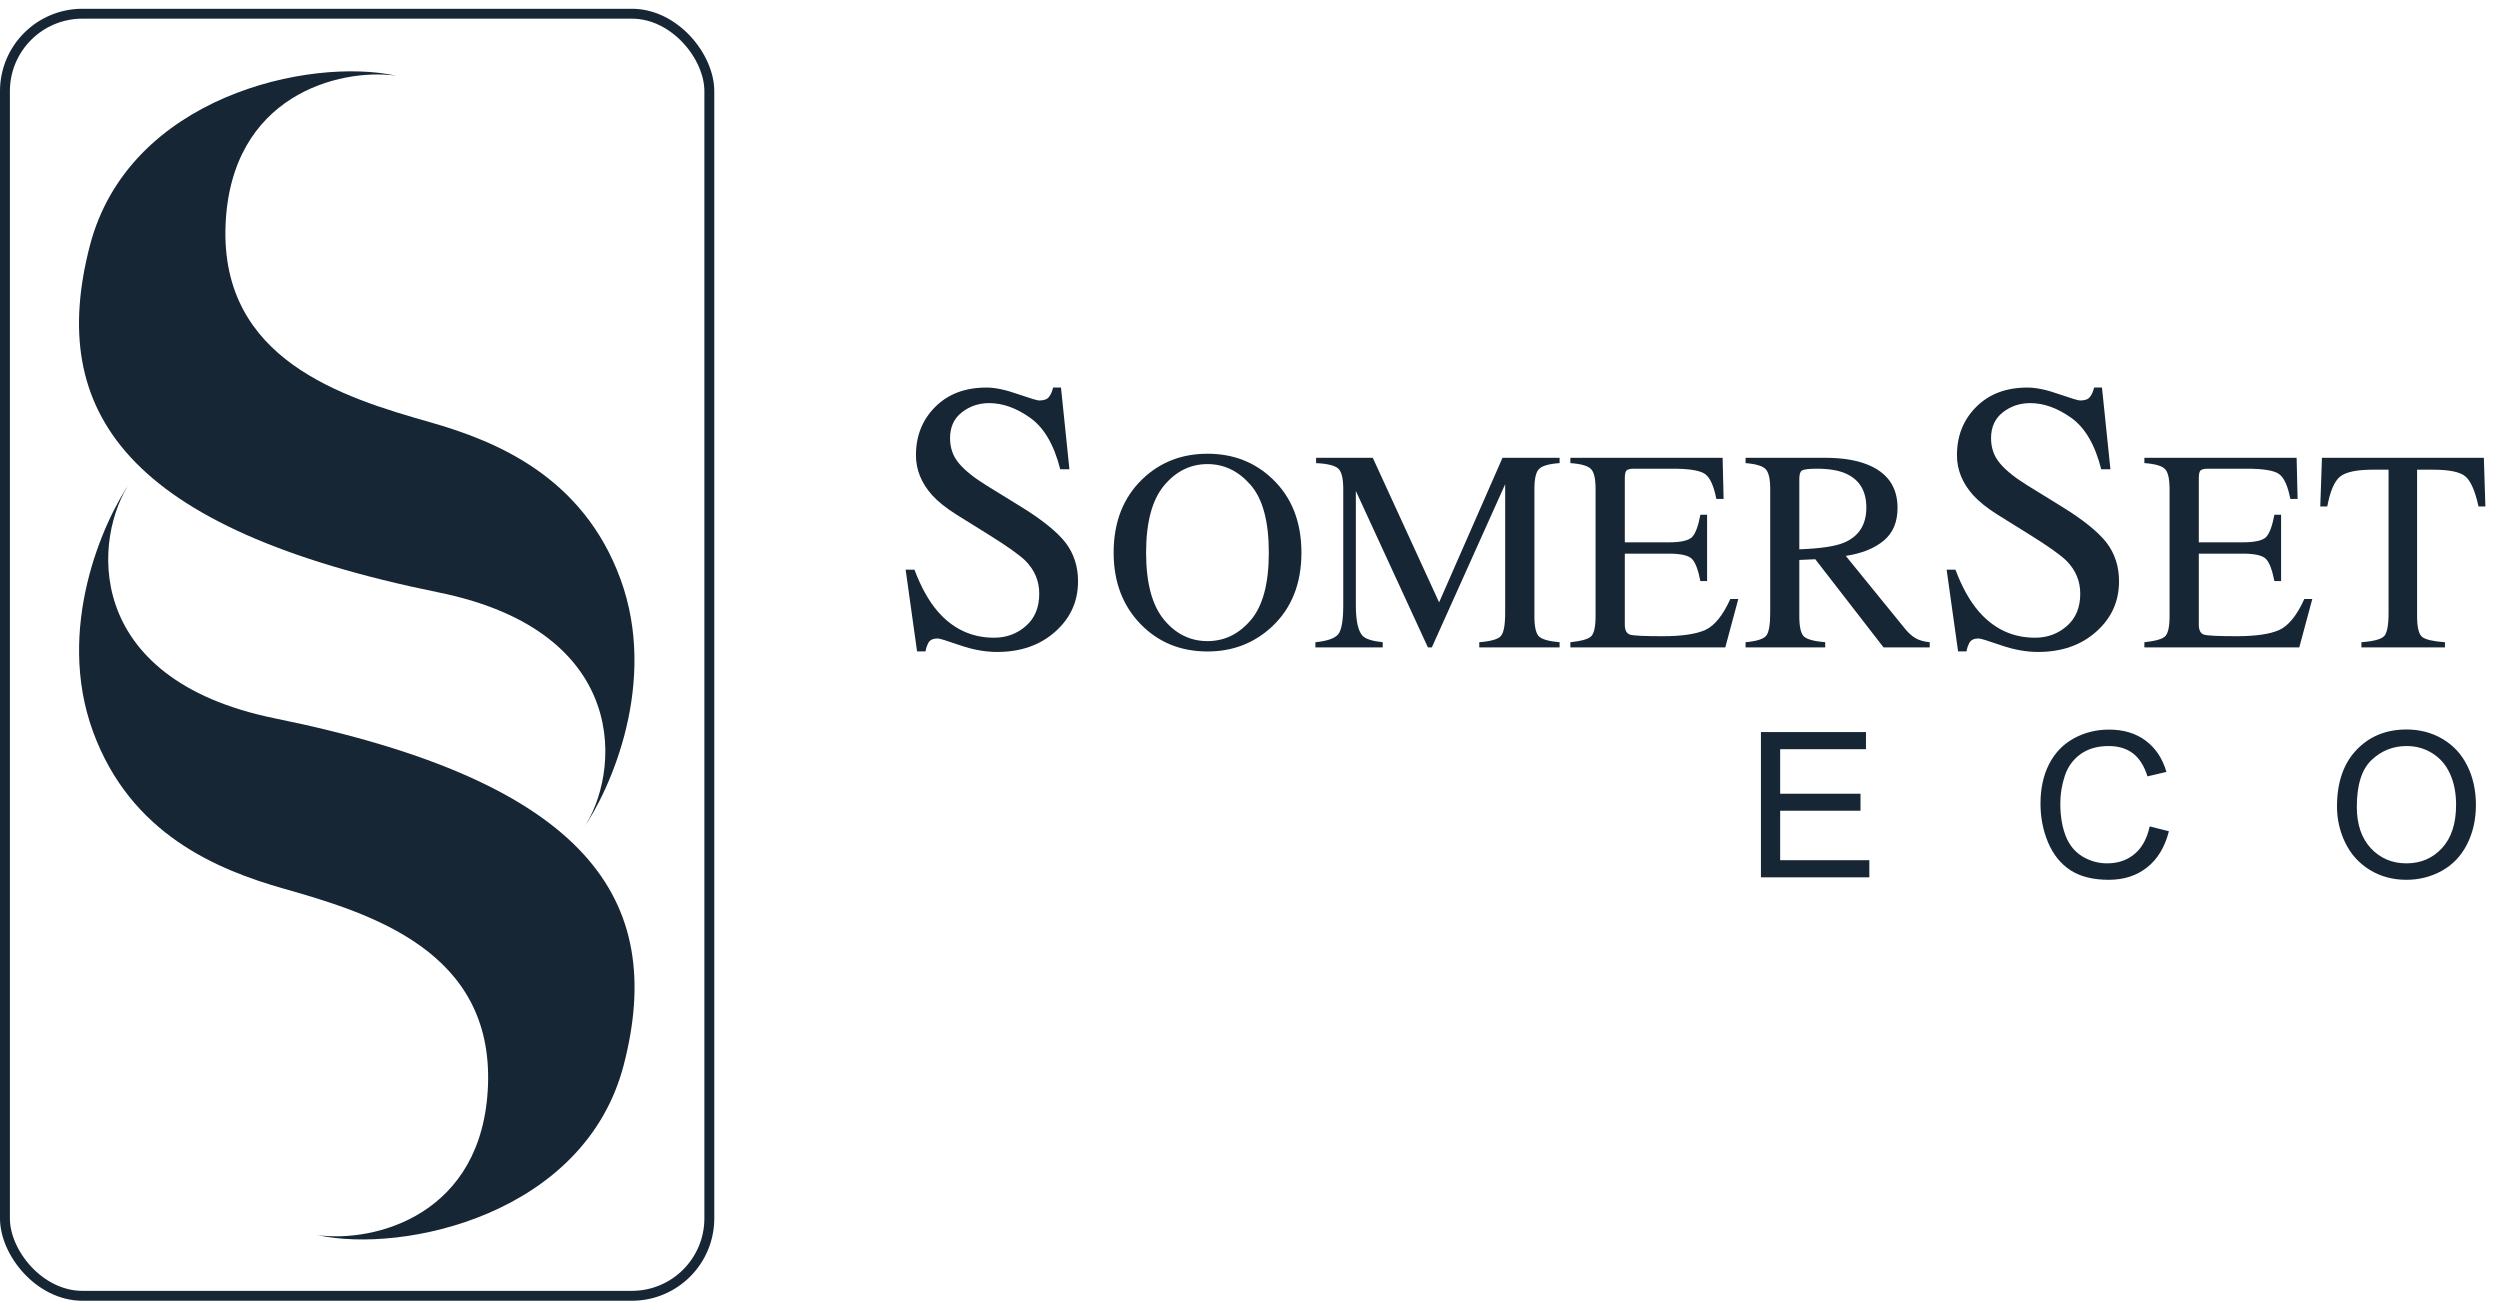 <svg width="168" height="88" viewBox="0 0 168 88" fill="none" xmlns="http://www.w3.org/2000/svg">
<path d="M15.157 15.148C15.489 6.41 22.788 4.567 26.604 5.084C20.853 3.83 8.641 6.449 6.033 16.53C3.157 27.646 8.425 35.529 29.48 39.812C42.53 42.466 41.701 52.083 39.157 55.738C41.056 53.01 44.222 45.828 41.701 38.927C39.179 32.026 33.351 29.637 28.871 28.365C23.012 26.701 14.815 24.166 15.157 15.148Z" fill="#162635"/>
<path d="M32.793 72.937C32.461 81.674 25.162 83.518 21.346 83.001C27.097 84.255 39.309 81.636 41.918 71.554C44.793 60.439 39.526 52.556 18.471 48.273C5.42 45.619 6.249 36.002 8.793 32.347C6.894 35.075 3.728 42.257 6.249 49.158C8.771 56.059 14.6 58.448 19.079 59.72C24.938 61.384 33.136 63.918 32.793 72.937Z" fill="#162635"/>
<rect x="0.332" y="0.922" width="47.335" height="86.156" rx="5.206" stroke="#162635" stroke-width="0.665"/>
<path d="M61.451 38.283C61.888 39.442 62.4 40.365 62.987 41.053C64.012 42.254 65.283 42.854 66.803 42.854C67.625 42.854 68.335 42.594 68.931 42.074C69.535 41.553 69.837 40.827 69.837 39.895C69.837 39.056 69.535 38.325 68.931 37.704C68.536 37.309 67.705 36.718 66.438 35.929L64.234 34.556C63.571 34.136 63.042 33.712 62.647 33.284C61.917 32.47 61.552 31.572 61.552 30.59C61.552 29.288 61.984 28.206 62.849 27.341C63.714 26.476 64.859 26.044 66.287 26.044C66.874 26.044 67.579 26.191 68.402 26.485C69.233 26.77 69.707 26.913 69.825 26.913C70.144 26.913 70.362 26.837 70.48 26.686C70.606 26.535 70.702 26.321 70.769 26.044H71.298L71.865 31.534H71.248C70.828 29.88 70.152 28.726 69.22 28.071C68.297 27.416 67.382 27.089 66.475 27.089C65.77 27.089 65.153 27.299 64.624 27.719C64.104 28.13 63.844 28.705 63.844 29.444C63.844 30.107 64.045 30.674 64.448 31.144C64.851 31.622 65.476 32.122 66.324 32.642L68.591 34.04C70.01 34.913 71.008 35.715 71.588 36.445C72.159 37.184 72.444 38.057 72.444 39.064C72.444 40.416 71.932 41.545 70.908 42.451C69.892 43.358 68.591 43.811 67.004 43.811C66.207 43.811 65.371 43.66 64.498 43.358C63.634 43.056 63.139 42.905 63.013 42.905C62.71 42.905 62.505 42.997 62.396 43.182C62.295 43.366 62.228 43.563 62.194 43.773H61.627L60.859 38.283H61.451Z" fill="#162635"/>
<path d="M131.406 38.283C131.843 39.442 132.355 40.365 132.942 41.053C133.967 42.254 135.238 42.854 136.758 42.854C137.581 42.854 138.29 42.594 138.886 42.074C139.49 41.553 139.793 40.827 139.793 39.895C139.793 39.056 139.49 38.325 138.886 37.704C138.491 37.309 137.66 36.718 136.393 35.929L134.189 34.556C133.526 34.136 132.997 33.712 132.603 33.284C131.872 32.47 131.507 31.572 131.507 30.59C131.507 29.288 131.939 28.206 132.804 27.341C133.669 26.476 134.814 26.044 136.242 26.044C136.829 26.044 137.534 26.191 138.357 26.485C139.188 26.77 139.662 26.913 139.78 26.913C140.099 26.913 140.317 26.837 140.435 26.686C140.561 26.535 140.657 26.321 140.724 26.044H141.253L141.82 31.534H141.203C140.783 29.88 140.107 28.726 139.176 28.071C138.252 27.416 137.337 27.089 136.43 27.089C135.725 27.089 135.108 27.299 134.579 27.719C134.059 28.13 133.799 28.705 133.799 29.444C133.799 30.107 134 30.674 134.403 31.144C134.806 31.622 135.432 32.122 136.279 32.642L138.546 34.04C139.965 34.913 140.964 35.715 141.543 36.445C142.114 37.184 142.399 38.057 142.399 39.064C142.399 40.416 141.887 41.545 140.863 42.451C139.847 43.358 138.546 43.811 136.959 43.811C136.162 43.811 135.327 43.66 134.454 43.358C133.589 43.056 133.094 42.905 132.968 42.905C132.665 42.905 132.46 42.997 132.351 43.182C132.25 43.366 132.183 43.563 132.149 43.773H131.583L130.814 38.283H131.406Z" fill="#162635"/>
<path d="M120.914 36.914C122.299 36.864 123.29 36.719 123.885 36.481C124.907 36.061 125.418 35.271 125.418 34.111C125.418 32.995 124.96 32.234 124.045 31.826C123.556 31.607 122.907 31.497 122.099 31.497C121.553 31.497 121.218 31.538 121.092 31.619C120.973 31.695 120.914 31.876 120.914 32.165V36.914ZM117.303 43.158C118.042 43.089 118.503 42.944 118.685 42.725C118.867 42.506 118.958 41.995 118.958 41.192V32.851C118.958 32.174 118.854 31.732 118.647 31.525C118.447 31.312 117.999 31.177 117.303 31.121V30.764H122.635C123.744 30.764 124.669 30.905 125.409 31.187C126.813 31.72 127.515 32.701 127.515 34.13C127.515 35.089 127.202 35.826 126.575 36.34C125.954 36.854 125.108 37.193 124.036 37.356L128.004 42.236C128.249 42.537 128.493 42.757 128.738 42.894C128.982 43.032 129.296 43.12 129.678 43.158V43.506H126.575L121.986 37.581L120.914 37.628V41.418C120.914 42.133 121.02 42.587 121.233 42.782C121.453 42.97 121.926 43.095 122.653 43.158V43.506H117.303V43.158Z" fill="#162635"/>
<path d="M105.529 43.158C106.238 43.083 106.695 42.957 106.902 42.782C107.115 42.6 107.222 42.145 107.222 41.418V32.851C107.222 32.168 107.119 31.723 106.912 31.516C106.705 31.303 106.244 31.171 105.529 31.121V30.764H115.76L115.826 33.528H115.337C115.174 32.676 114.93 32.124 114.604 31.873C114.278 31.622 113.551 31.497 112.422 31.497H109.808C109.526 31.497 109.35 31.544 109.281 31.638C109.219 31.726 109.187 31.895 109.187 32.146V36.444H112.149C112.971 36.444 113.494 36.321 113.72 36.077C113.946 35.832 114.127 35.337 114.265 34.591H114.717V39.048H114.265C114.121 38.302 113.936 37.81 113.71 37.572C113.485 37.327 112.964 37.205 112.149 37.205H109.187V41.973C109.187 42.355 109.306 42.581 109.545 42.65C109.789 42.719 110.513 42.753 111.717 42.753C113.021 42.753 113.983 42.612 114.604 42.33C115.224 42.042 115.782 41.349 116.278 40.252H116.814L115.939 43.506H105.529V43.158Z" fill="#162635"/>
<path d="M88.395 43.158C89.192 43.076 89.703 42.898 89.928 42.622C90.154 42.34 90.267 41.691 90.267 40.675V32.851C90.267 32.155 90.157 31.704 89.938 31.497C89.718 31.284 89.22 31.159 88.442 31.121V30.764H92.251L96.708 40.478L100.968 30.764H104.805V31.121C104.09 31.171 103.629 31.303 103.423 31.516C103.216 31.723 103.112 32.168 103.112 32.851V41.418C103.112 42.12 103.216 42.572 103.423 42.772C103.629 42.967 104.09 43.095 104.805 43.158V43.506H99.407V43.158C100.185 43.095 100.667 42.957 100.855 42.744C101.05 42.525 101.147 42.007 101.147 41.192V32.541L96.219 43.506H95.956L91.113 32.992V40.675C91.113 41.728 91.267 42.415 91.574 42.734C91.775 42.941 92.223 43.083 92.919 43.158V43.506H88.395V43.158Z" fill="#162635"/>
<path d="M77.018 37.14C77.018 39.164 77.416 40.663 78.212 41.635C79.008 42.6 79.986 43.083 81.146 43.083C82.281 43.083 83.249 42.612 84.052 41.672C84.86 40.725 85.265 39.215 85.265 37.14C85.265 35.039 84.857 33.522 84.042 32.588C83.227 31.654 82.262 31.187 81.146 31.187C79.992 31.187 79.014 31.673 78.212 32.645C77.416 33.61 77.018 35.108 77.018 37.14ZM74.836 37.14C74.836 35.083 75.482 33.435 76.773 32.193C77.958 31.059 79.415 30.491 81.146 30.491C82.882 30.491 84.343 31.062 85.528 32.203C86.813 33.438 87.456 35.083 87.456 37.14C87.456 39.227 86.791 40.889 85.462 42.123C84.271 43.227 82.832 43.779 81.146 43.779C79.34 43.779 77.842 43.167 76.651 41.945C75.441 40.697 74.836 39.096 74.836 37.14Z" fill="#162635"/>
<path d="M156.035 30.764H166.915L167.018 34.036H166.557C166.332 33.008 166.043 32.34 165.692 32.033C165.347 31.72 164.617 31.563 163.501 31.563H162.429V41.418C162.429 42.164 162.545 42.628 162.777 42.81C163.009 42.985 163.517 43.101 164.301 43.158V43.506H158.687V43.158C159.502 43.095 160.009 42.96 160.21 42.753C160.411 42.546 160.511 42.026 160.511 41.192V31.563H159.439C158.373 31.563 157.646 31.717 157.257 32.024C156.875 32.331 156.586 33.002 156.392 34.036H155.922L156.035 30.764Z" fill="#162635"/>
<path d="M144.102 43.158C144.81 43.083 145.268 42.957 145.474 42.782C145.688 42.6 145.794 42.145 145.794 41.418V32.851C145.794 32.168 145.691 31.723 145.484 31.516C145.277 31.303 144.816 31.171 144.102 31.121V30.764H154.333L154.399 33.528H153.91C153.747 32.676 153.502 32.124 153.176 31.873C152.85 31.622 152.123 31.497 150.994 31.497H148.38C148.098 31.497 147.923 31.544 147.854 31.638C147.791 31.726 147.76 31.895 147.76 32.146V36.444H150.722C151.543 36.444 152.066 36.321 152.292 36.077C152.518 35.832 152.7 35.337 152.838 34.591H153.289V39.048H152.838C152.693 38.302 152.508 37.81 152.283 37.572C152.057 37.327 151.537 37.205 150.722 37.205H147.76V41.973C147.76 42.355 147.879 42.581 148.117 42.65C148.361 42.719 149.085 42.753 150.289 42.753C151.593 42.753 152.555 42.612 153.176 42.33C153.797 42.042 154.355 41.349 154.85 40.252H155.386L154.511 43.506H144.102V43.158Z" fill="#162635"/>
<path d="M118.335 58.956V49.195H125.393V50.347H119.627V53.337H125.026V54.482H119.627V57.804H125.619V58.956H118.335ZM144.459 55.534L145.75 55.86C145.479 56.921 144.991 57.731 144.285 58.29C143.584 58.845 142.725 59.123 141.709 59.123C140.657 59.123 139.8 58.909 139.139 58.483C138.482 58.053 137.98 57.431 137.634 56.619C137.292 55.807 137.121 54.934 137.121 54.002C137.121 52.986 137.314 52.1 137.7 51.346C138.091 50.587 138.644 50.012 139.358 49.621C140.077 49.226 140.868 49.029 141.729 49.029C142.705 49.029 143.526 49.277 144.192 49.774C144.858 50.272 145.322 50.971 145.584 51.872L144.312 52.171C144.086 51.461 143.757 50.944 143.327 50.62C142.896 50.296 142.355 50.134 141.702 50.134C140.952 50.134 140.324 50.314 139.818 50.673C139.316 51.033 138.963 51.517 138.759 52.125C138.555 52.728 138.453 53.352 138.453 53.996C138.453 54.826 138.573 55.551 138.812 56.173C139.056 56.79 139.434 57.252 139.944 57.558C140.455 57.864 141.007 58.017 141.602 58.017C142.326 58.017 142.938 57.809 143.44 57.391C143.941 56.974 144.281 56.355 144.459 55.534ZM157.046 54.202C157.046 52.582 157.481 51.315 158.351 50.4C159.221 49.481 160.344 49.022 161.72 49.022C162.621 49.022 163.433 49.237 164.157 49.668C164.88 50.098 165.431 50.7 165.808 51.472C166.19 52.24 166.381 53.112 166.381 54.089C166.381 55.079 166.181 55.964 165.782 56.745C165.382 57.527 164.816 58.119 164.084 58.523C163.351 58.923 162.561 59.123 161.713 59.123C160.795 59.123 159.973 58.901 159.25 58.457C158.526 58.013 157.978 57.407 157.605 56.639C157.232 55.871 157.046 55.059 157.046 54.202ZM158.378 54.222C158.378 55.398 158.693 56.326 159.323 57.005C159.958 57.68 160.752 58.017 161.707 58.017C162.679 58.017 163.478 57.675 164.104 56.992C164.734 56.308 165.049 55.338 165.049 54.082C165.049 53.288 164.914 52.595 164.643 52.005C164.377 51.41 163.984 50.951 163.464 50.627C162.95 50.298 162.37 50.134 161.727 50.134C160.812 50.134 160.024 50.449 159.363 51.079C158.706 51.705 158.378 52.753 158.378 54.222Z" fill="#162635"/>
</svg>
